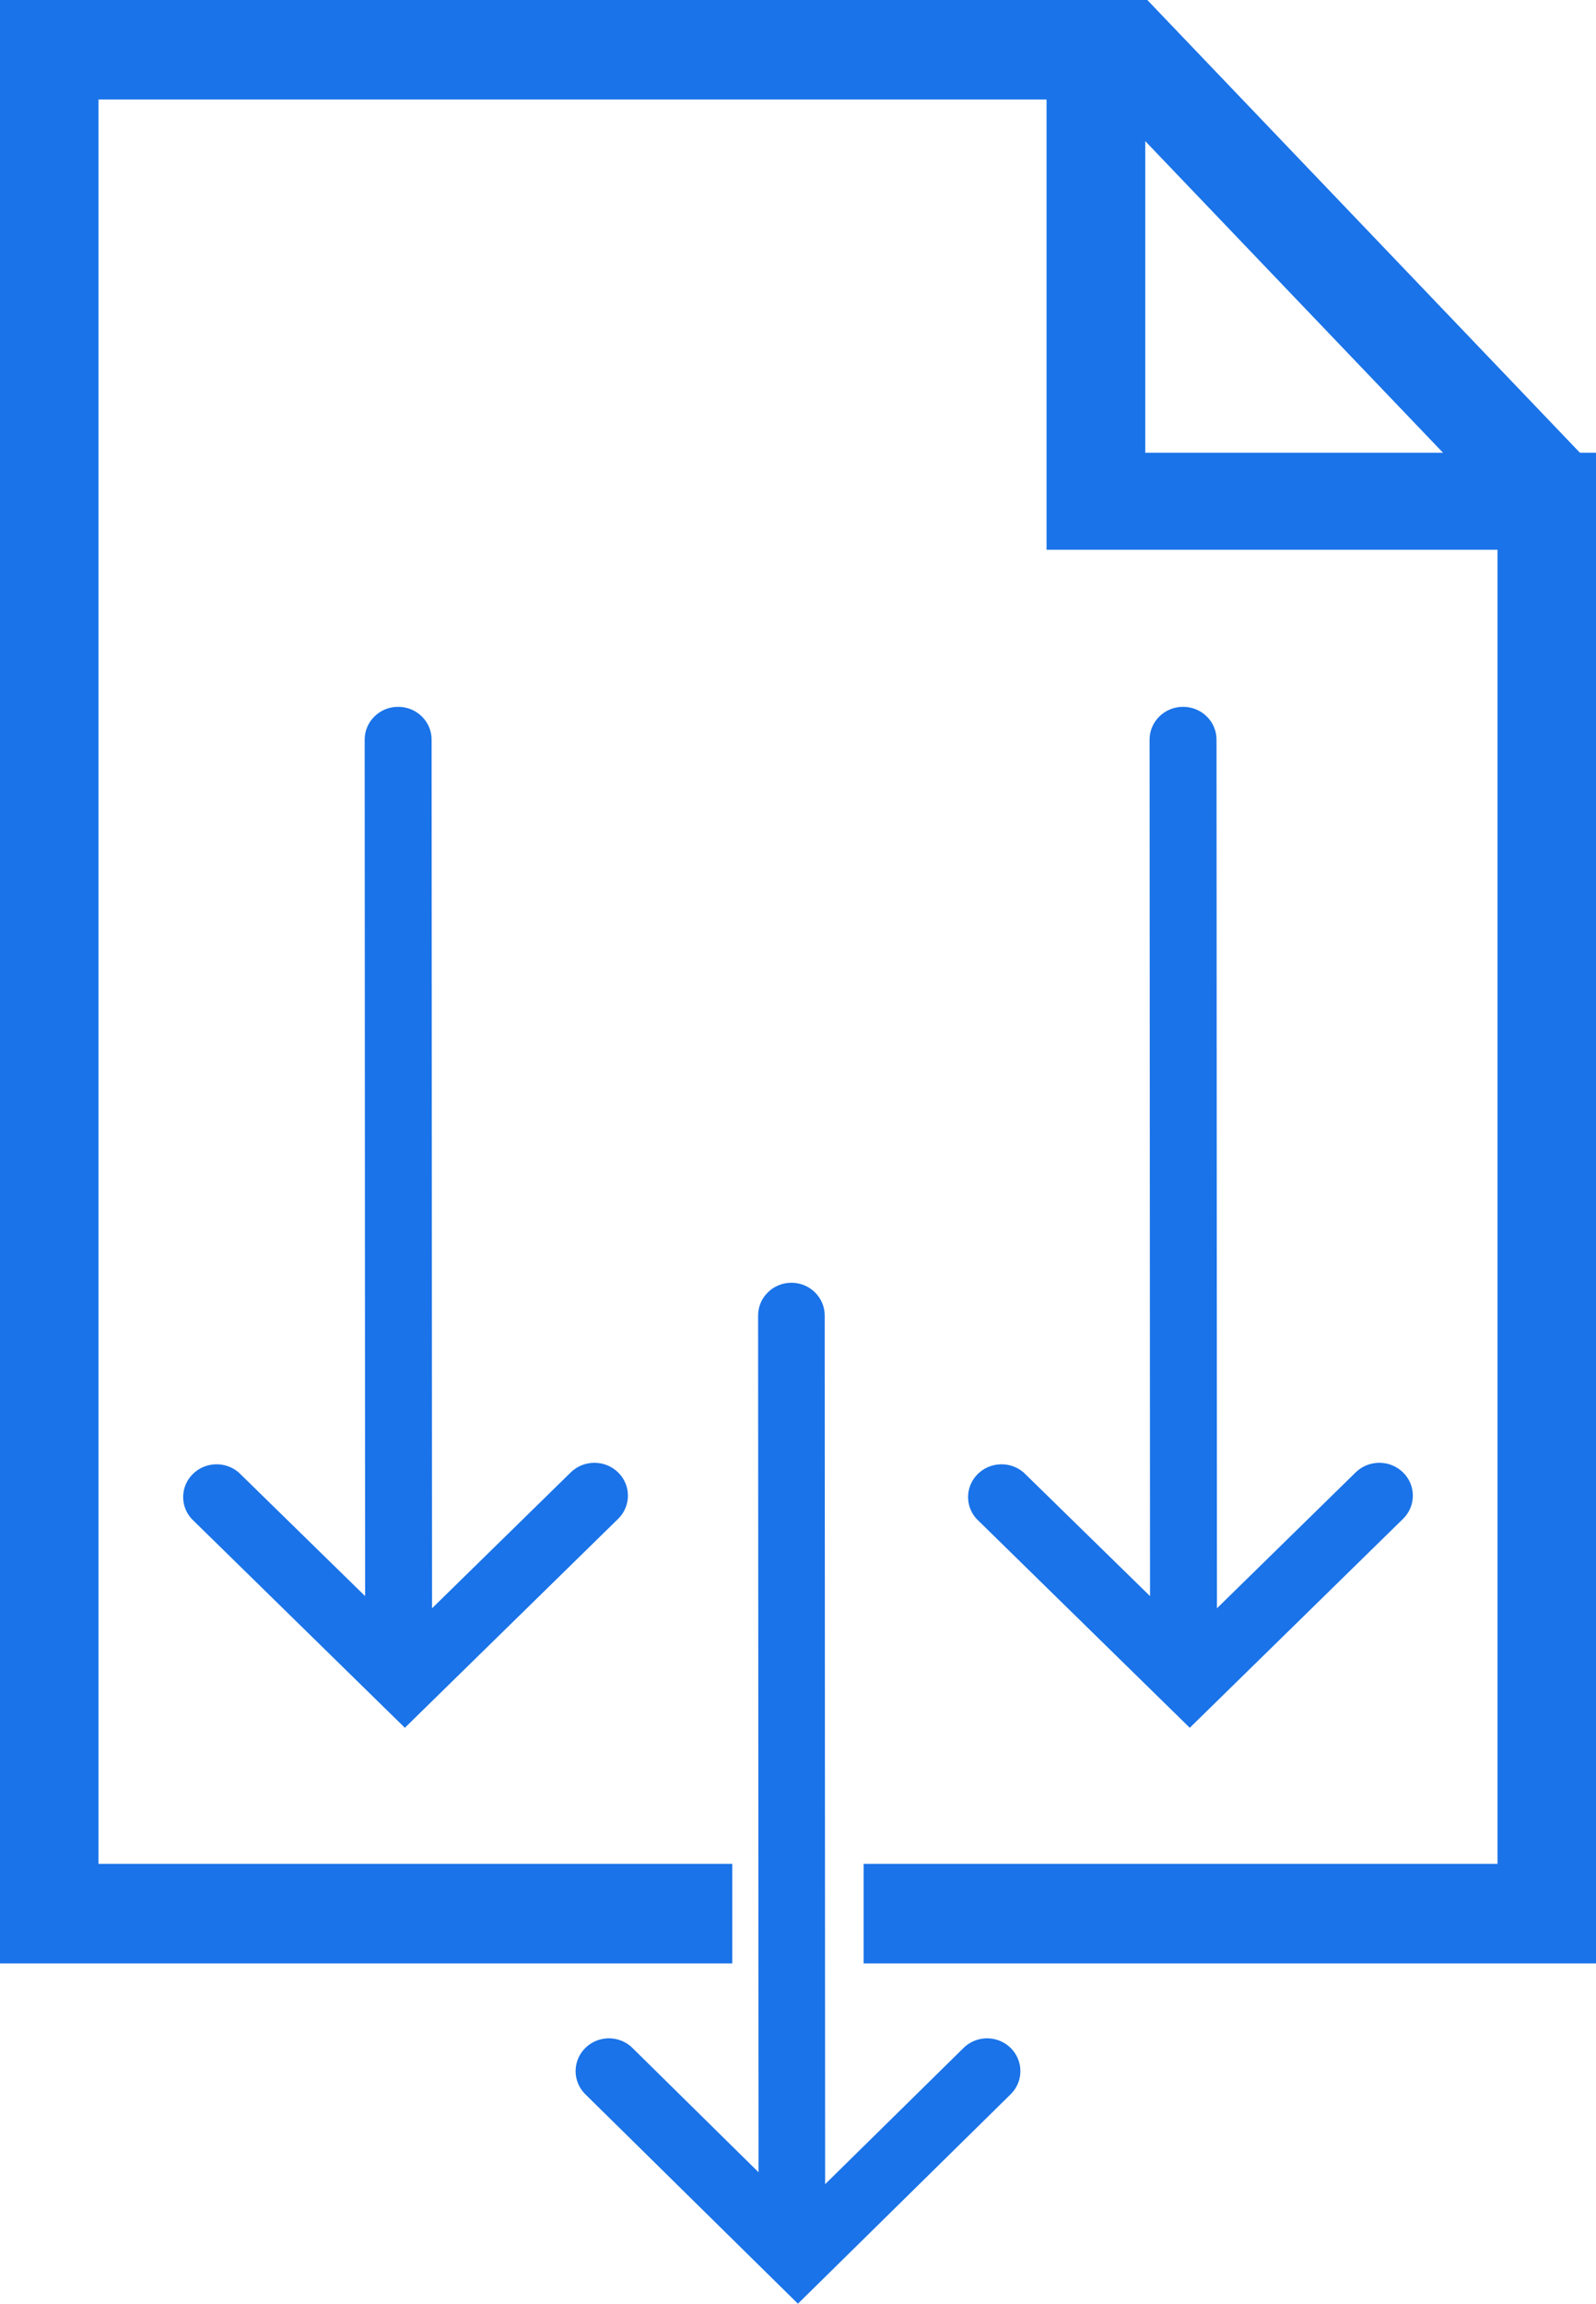 <?xml version="1.0" encoding="UTF-8"?>
<svg width="61px" height="88px" viewBox="0 0 61 88" version="1.1" xmlns="http://www.w3.org/2000/svg" xmlns:xlink="http://www.w3.org/1999/xlink">
    <!-- Generator: Sketch 51.2 (57519) - http://www.bohemiancoding.com/sketch -->
    <title>icn-indi-resource</title>
    <desc>Created with Sketch.</desc>
    <defs></defs>
    <g id="Symbols" stroke="none" stroke-width="1" fill="none" fill-rule="evenodd">
        <g id="Resources-card" transform="translate(-25, -17)" fill="#1A73E8" fill-rule="nonzero">
            <g id="icn-indi-resource" transform="translate(25, 17)">
                <path d="M7.322,58.017 L15.474,66 L23.627,58.017 C24.126,57.526 24.124,56.732 23.623,56.243 C23.121,55.754 22.31,55.756 21.811,56.247 L16.513,61.435 L16.496,28.252 C16.496,27.561 15.923,27 15.217,27 C14.511,27 13.938,27.561 13.938,28.252 L13.955,60.97 L9.124,56.247 C8.617,55.81 7.85,55.834 7.373,56.303 C6.896,56.772 6.874,57.522 7.322,58.017 Z" id="Shape"></path>
                <path d="M37.322,58.017 L45.474,66 L53.627,58.017 C54.126,57.526 54.124,56.732 53.623,56.243 C53.121,55.754 52.31,55.756 51.811,56.247 L46.513,61.435 L46.496,28.252 C46.496,27.561 45.923,27 45.217,27 C44.511,27 43.938,27.561 43.938,28.252 L43.955,60.97 L39.124,56.247 C38.617,55.81 37.85,55.834 37.373,56.303 C36.896,56.772 36.874,57.522 37.322,58.017 Z" id="Shape"></path>
                <path d="M30.497,88 L38.611,80.016 C38.942,79.701 39.075,79.236 38.958,78.798 C38.842,78.36 38.494,78.018 38.049,77.903 C37.604,77.789 37.131,77.919 36.812,78.245 L31.537,83.434 L31.521,50.252 C31.521,49.561 30.951,49 30.248,49 C29.545,49 28.975,49.561 28.975,50.252 L28.992,82.978 L24.188,78.245 C23.869,77.919 23.396,77.789 22.951,77.903 C22.506,78.018 22.158,78.36 22.042,78.798 C21.925,79.236 22.058,79.701 22.389,80.016 L30.497,88 Z" id="Shape"></path>
                <polygon id="Shape" points="61 21 40 21 40 0 43.772 0 43.772 17.294 61 17.294"></polygon>
                <polygon id="Shape" points="43.851 0 0 0 0 75 27.987 75 27.987 71.199 3.765 71.199 3.765 3.801 42.252 3.801 57.235 19.472 57.235 71.199 33.008 71.199 33.008 75 61 75 61 17.937"></polygon>
            </g>
        </g>
    </g>
</svg>